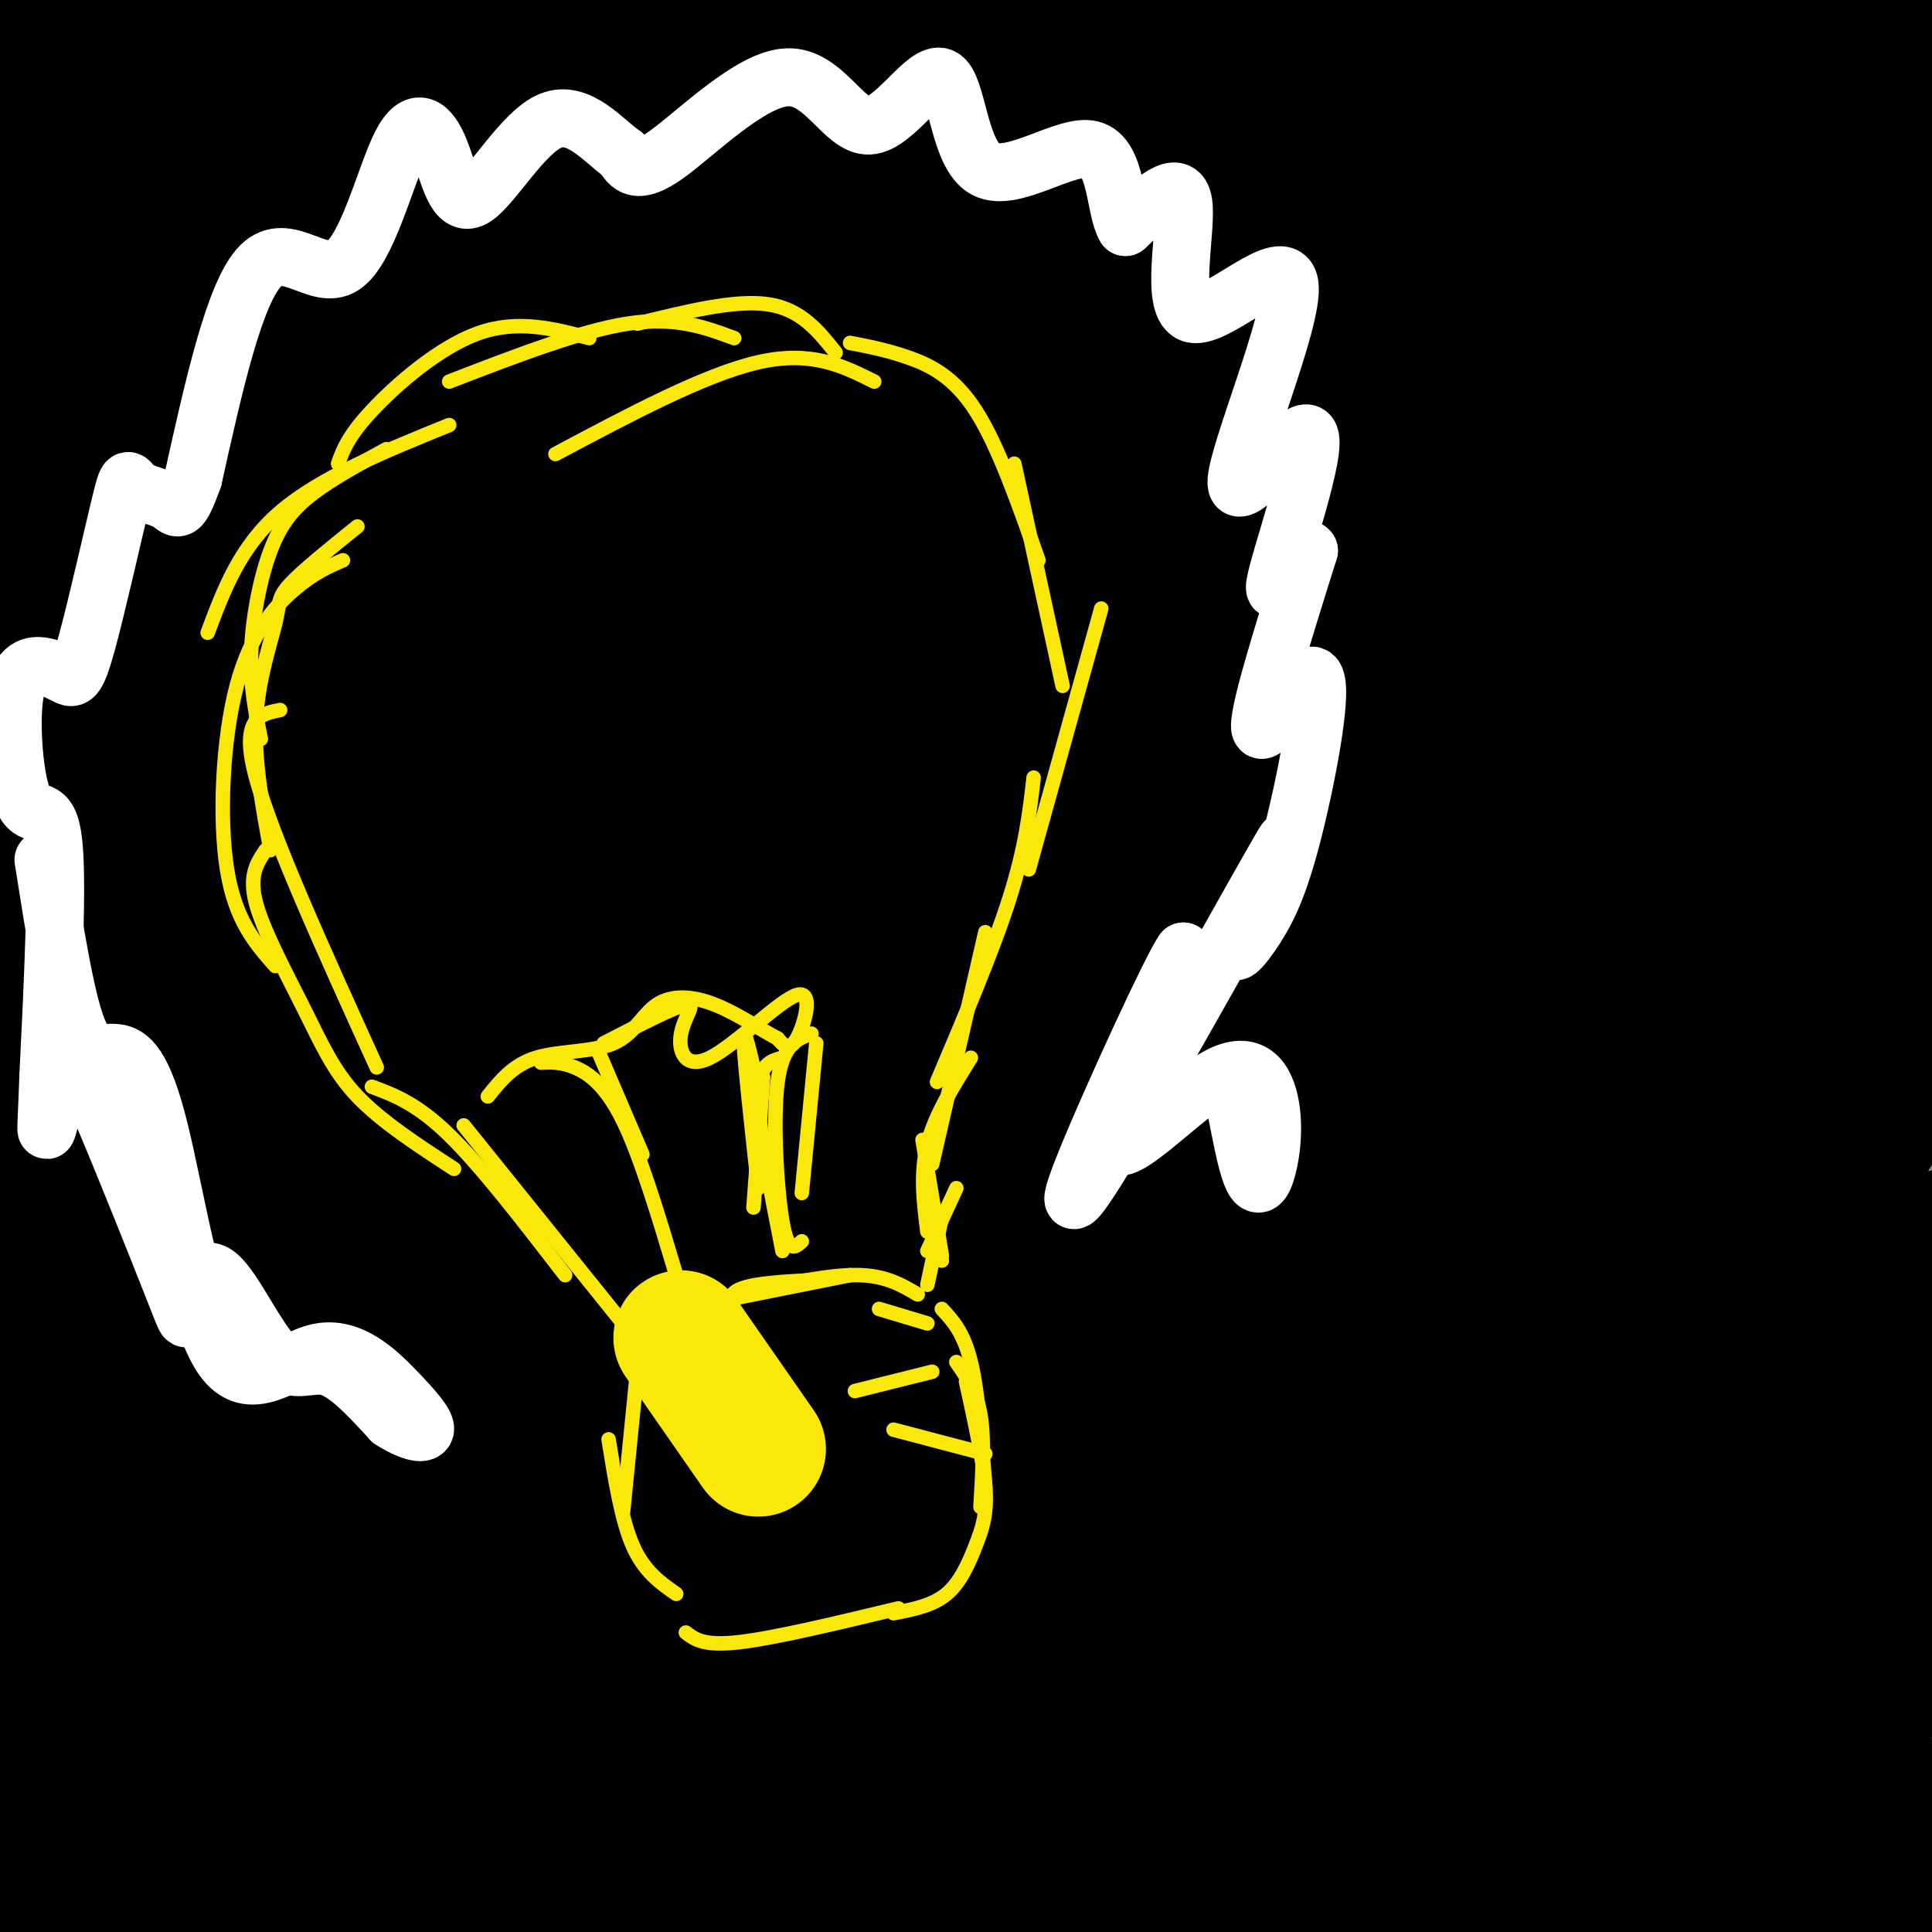 <svg viewBox='0 0 400 400' version='1.1' xmlns='http://www.w3.org/2000/svg' xmlns:xlink='http://www.w3.org/1999/xlink'><rect x="0" y="0" width="400" height="400" fill="#808080" stroke="none"/><g fill='none' stroke='#000000' stroke-width='28' stroke-linecap='round' stroke-linejoin='round'><path d='M219,316c-3.861,-6.778 -7.723,-13.556 -10,-17c-2.277,-3.444 -2.970,-3.553 -10,-5c-7.030,-1.447 -20.397,-4.232 -28,-5c-7.603,-0.768 -9.443,0.483 -20,4c-10.557,3.517 -29.832,9.302 -58,23c-28.168,13.698 -65.230,35.311 -81,44c-15.770,8.689 -10.247,4.455 -8,1c2.247,-3.455 1.219,-6.130 -2,-6c-3.219,0.130 -8.628,3.065 15,-44c23.628,-47.065 76.293,-144.131 97,-184c20.707,-39.869 9.455,-22.542 6,-18c-3.455,4.542 0.888,-3.700 -2,-4c-2.888,-0.300 -13.008,7.342 -25,18c-11.992,10.658 -25.855,24.331 -40,42c-14.145,17.669 -28.573,39.335 -43,61'/><path d='M10,226c-8.455,14.059 -8.091,18.707 -3,4c5.091,-14.707 14.909,-48.767 34,-96c19.091,-47.233 47.455,-107.638 59,-134c11.545,-26.362 6.273,-18.681 1,-11'/><path d='M67,10c-29.156,33.289 -58.311,66.578 -66,70c-7.689,3.422 6.089,-23.022 17,-43c10.911,-19.978 18.956,-33.489 27,-47'/><path d='M24,6c-11.500,12.083 -23.000,24.167 -25,21c-2.000,-3.167 5.500,-21.583 13,-40'/><path d='M8,3c-2.133,9.756 -4.267,19.511 -1,22c3.267,2.489 11.933,-2.289 22,-9c10.067,-6.711 21.533,-15.356 33,-24'/><path d='M67,15c-20.156,37.022 -40.311,74.044 -36,72c4.311,-2.044 33.089,-43.156 50,-65c16.911,-21.844 21.956,-24.422 27,-27'/><path d='M111,3c-20.356,25.267 -40.711,50.533 -62,84c-21.289,33.467 -43.511,75.133 -34,61c9.511,-14.133 50.756,-84.067 92,-154'/><path d='M82,1c-12.083,12.417 -24.167,24.833 -39,45c-14.833,20.167 -32.417,48.083 -50,76'/><path d='M10,85c10.774,-17.667 21.548,-35.333 34,-52c12.452,-16.667 26.583,-32.333 22,-26c-4.583,6.333 -27.881,34.667 -43,57c-15.119,22.333 -22.060,38.667 -29,55'/><path d='M11,114c3.335,-5.451 6.670,-10.903 14,-18c7.330,-7.097 18.656,-15.841 23,-16c4.344,-0.159 1.708,8.265 2,9c0.292,0.735 3.512,-6.219 -5,13c-8.512,19.219 -28.756,64.609 -49,110'/><path d='M8,189c12.936,-23.273 25.872,-46.546 35,-60c9.128,-13.454 14.447,-17.090 21,-27c6.553,-9.910 14.339,-26.096 2,2c-12.339,28.096 -44.802,100.472 -52,110c-7.198,9.528 10.871,-43.794 19,-73c8.129,-29.206 6.320,-34.298 5,-37c-1.320,-2.702 -2.150,-3.016 -5,-1c-2.850,2.016 -7.719,6.361 -12,13c-4.281,6.639 -7.972,15.573 -10,33c-2.028,17.427 -2.392,43.346 -1,64c1.392,20.654 4.541,36.044 7,45c2.459,8.956 4.230,11.478 6,14'/><path d='M20,239c-2.189,-18.019 -4.378,-36.038 -3,-51c1.378,-14.962 6.325,-26.868 9,-41c2.675,-14.132 3.080,-30.492 3,11c-0.080,41.492 -0.644,140.836 -2,158c-1.356,17.164 -3.504,-47.851 -2,-84c1.504,-36.149 6.661,-43.432 12,-55c5.339,-11.568 10.861,-27.422 8,-13c-2.861,14.422 -14.103,59.121 -20,91c-5.897,31.879 -6.448,50.940 -7,70'/><path d='M18,325c-1.128,11.596 -0.446,5.587 1,4c1.446,-1.587 3.658,1.248 6,-20c2.342,-21.248 4.815,-66.580 6,-88c1.185,-21.420 1.083,-18.929 6,-31c4.917,-12.071 14.854,-38.706 12,-32c-2.854,6.706 -18.501,46.752 -28,87c-9.499,40.248 -12.852,80.699 -14,86c-1.148,5.301 -0.091,-24.548 11,-63c11.091,-38.452 32.217,-85.506 32,-88c-0.217,-2.494 -21.776,39.573 -32,61c-10.224,21.427 -9.112,22.213 -8,23'/><path d='M10,264c-4.580,12.565 -12.030,32.476 -6,19c6.030,-13.476 25.540,-60.339 50,-100c24.460,-39.661 53.871,-72.119 52,-68c-1.871,4.119 -35.023,44.817 -56,71c-20.977,26.183 -29.777,37.853 4,-7c33.777,-44.853 110.132,-146.230 128,-174c17.868,-27.770 -22.752,18.066 -50,50c-27.248,31.934 -41.124,49.967 -55,68'/><path d='M77,123c-14.759,18.577 -24.156,31.019 -5,6c19.156,-25.019 66.865,-87.499 84,-112c17.135,-24.501 3.696,-11.024 -19,14c-22.696,25.024 -54.650,61.596 -64,70c-9.350,8.404 3.904,-11.360 22,-33c18.096,-21.640 41.035,-45.157 37,-41c-4.035,4.157 -35.042,35.987 -50,51c-14.958,15.013 -13.865,13.210 -15,14c-1.135,0.790 -4.498,4.174 -3,-1c1.498,-5.174 7.857,-18.907 19,-34c11.143,-15.093 27.072,-31.547 43,-48'/><path d='M126,9c1.658,-1.137 -15.697,20.019 -30,36c-14.303,15.981 -25.554,26.787 -14,13c11.554,-13.787 45.913,-52.167 41,-48c-4.913,4.167 -49.100,50.880 -51,54c-1.900,3.120 38.485,-37.354 60,-55c21.515,-17.646 24.160,-12.466 25,-9c0.840,3.466 -0.125,5.218 2,4c2.125,-1.218 7.341,-5.405 -4,11c-11.341,16.405 -39.240,53.401 -47,63c-7.760,9.599 4.620,-8.201 17,-26'/><path d='M125,52c4.611,-6.791 7.638,-10.770 15,-19c7.362,-8.230 19.060,-20.711 17,-12c-2.060,8.711 -17.878,38.615 -28,56c-10.122,17.385 -14.550,22.250 -1,15c13.550,-7.250 45.077,-26.616 64,-42c18.923,-15.384 25.242,-26.785 0,7c-25.242,33.785 -82.044,112.757 -94,129c-11.956,16.243 20.935,-30.242 55,-70c34.065,-39.758 69.304,-72.788 81,-84c11.696,-11.212 -0.152,-0.606 -12,10'/><path d='M222,42c-19.059,19.563 -60.707,63.470 -77,80c-16.293,16.530 -7.233,5.681 -1,-4c6.233,-9.681 9.638,-18.195 23,-38c13.362,-19.805 36.681,-50.903 60,-82'/><path d='M220,1c-30.844,37.178 -61.689,74.356 -66,78c-4.311,3.644 17.911,-26.244 36,-46c18.089,-19.756 32.044,-29.378 46,-39'/><path d='M240,4c-19.935,28.257 -39.870,56.515 -36,56c3.870,-0.515 31.545,-29.801 47,-43c15.455,-13.199 18.691,-10.309 23,-12c4.309,-1.691 9.690,-7.961 -3,8c-12.690,15.961 -43.452,54.155 -55,67c-11.548,12.845 -3.882,0.341 7,-14c10.882,-14.341 24.979,-30.520 33,-39c8.021,-8.480 9.967,-9.261 13,-11c3.033,-1.739 7.153,-4.435 -3,9c-10.153,13.435 -34.580,43.002 -38,46c-3.420,2.998 14.166,-20.572 29,-37c14.834,-16.428 26.917,-25.714 39,-35'/><path d='M294,10c-26.128,32.116 -52.256,64.232 -46,60c6.256,-4.232 44.898,-44.812 61,-60c16.102,-15.188 9.666,-4.983 12,-6c2.334,-1.017 13.437,-13.256 4,2c-9.437,15.256 -39.415,58.005 -43,64c-3.585,5.995 19.221,-24.765 34,-42c14.779,-17.235 21.529,-20.944 16,-10c-5.529,10.944 -23.338,36.542 -26,40c-2.662,3.458 9.822,-15.223 22,-29c12.178,-13.777 24.051,-22.651 28,-25c3.949,-2.349 -0.025,1.825 -4,6'/><path d='M352,10c-10.333,12.917 -34.167,42.208 -31,41c3.167,-1.208 33.333,-32.917 48,-47c14.667,-14.083 13.833,-10.542 13,-7'/><path d='M382,3c-20.131,27.304 -40.263,54.607 -41,57c-0.737,2.393 17.920,-20.125 30,-32c12.080,-11.875 17.581,-13.106 22,-15c4.419,-1.894 7.754,-4.451 -1,7c-8.754,11.451 -29.598,36.909 -29,38c0.598,1.091 22.637,-22.185 31,-31c8.363,-8.815 3.051,-3.170 -2,3c-5.051,6.170 -9.841,12.865 -18,20c-8.159,7.135 -19.687,14.712 -28,19c-8.313,4.288 -13.412,5.289 -18,5c-4.588,-0.289 -8.666,-1.867 -11,-2c-2.334,-0.133 -2.925,1.181 -10,-8c-7.075,-9.181 -20.636,-28.856 -27,-37c-6.364,-8.144 -5.533,-4.755 -8,-3c-2.467,1.755 -8.234,1.878 -14,2'/><path d='M258,26c-9.896,3.599 -27.635,11.597 -43,21c-15.365,9.403 -28.356,20.211 -35,25c-6.644,4.789 -6.943,3.559 -9,2c-2.057,-1.559 -5.874,-3.445 -3,-16c2.874,-12.555 12.437,-35.777 22,-59'/><path d='M172,8c-16.155,18.631 -32.311,37.261 -42,48c-9.689,10.739 -12.912,13.586 -13,10c-0.088,-3.586 2.957,-13.606 9,-26c6.043,-12.394 15.082,-27.163 20,-29c4.918,-1.837 5.715,9.257 5,16c-0.715,6.743 -2.941,9.136 6,3c8.941,-6.136 29.051,-20.800 39,-27c9.949,-6.200 9.738,-3.937 11,-3c1.262,0.937 3.998,0.547 5,3c1.002,2.453 0.268,7.750 -7,26c-7.268,18.250 -21.072,49.452 -28,66c-6.928,16.548 -6.979,18.442 -7,22c-0.021,3.558 -0.010,8.779 0,14'/><path d='M170,131c7.185,-4.431 25.148,-22.508 39,-34c13.852,-11.492 23.595,-16.398 30,-20c6.405,-3.602 9.473,-5.898 -11,27c-20.473,32.898 -64.488,100.991 -75,112c-10.512,11.009 12.479,-35.066 32,-66c19.521,-30.934 35.571,-46.726 35,-46c-0.571,0.726 -17.764,17.971 -34,39c-16.236,21.029 -31.517,45.843 -33,48c-1.483,2.157 10.831,-18.342 26,-39c15.169,-20.658 33.191,-41.474 53,-59c19.809,-17.526 41.404,-31.763 63,-46'/><path d='M295,47c9.283,-5.749 0.992,2.878 3,1c2.008,-1.878 14.315,-14.260 -6,9c-20.315,23.260 -73.252,82.160 -71,84c2.252,1.840 59.695,-53.382 88,-79c28.305,-25.618 27.473,-21.631 28,-19c0.527,2.631 2.413,3.907 9,-2c6.587,-5.907 17.876,-18.997 -2,8c-19.876,26.997 -70.915,94.082 -77,104c-6.085,9.918 32.785,-37.330 64,-68c31.215,-30.670 54.776,-44.763 50,-33c-4.776,11.763 -37.888,49.381 -71,87'/><path d='M310,139c-14.762,17.762 -16.167,18.667 -2,3c14.167,-15.667 43.905,-47.905 64,-67c20.095,-19.095 30.548,-25.048 41,-31'/><path d='M398,70c-28.394,34.964 -56.788,69.928 -61,75c-4.212,5.072 15.757,-19.748 28,-32c12.243,-12.252 16.762,-11.936 21,-13c4.238,-1.064 8.197,-3.507 -1,10c-9.197,13.507 -31.550,42.965 -38,50c-6.450,7.035 3.005,-8.353 13,-20c9.995,-11.647 20.532,-19.555 30,-28c9.468,-8.445 17.868,-17.429 4,1c-13.868,18.429 -50.003,64.269 -58,73c-7.997,8.731 12.144,-19.648 24,-34c11.856,-14.352 15.428,-14.676 19,-15'/><path d='M379,137c-9.177,17.725 -41.618,69.539 -51,83c-9.382,13.461 4.297,-11.430 23,-35c18.703,-23.570 42.432,-45.818 36,-36c-6.432,9.818 -43.023,51.704 -53,59c-9.977,7.296 6.660,-19.997 26,-46c19.340,-26.003 41.383,-50.715 38,-39c-3.383,11.715 -32.191,59.858 -61,108'/><path d='M337,231c-1.698,10.213 24.556,-18.255 40,-35c15.444,-16.745 20.077,-21.767 10,-2c-10.077,19.767 -34.865,64.324 -37,71c-2.135,6.676 18.383,-24.527 35,-45c16.617,-20.473 29.334,-30.215 20,-13c-9.334,17.215 -40.718,61.388 -55,81c-14.282,19.612 -11.460,14.665 -2,-3c9.460,-17.665 25.560,-48.047 35,-68c9.440,-19.953 12.220,-29.476 15,-39'/><path d='M398,178c0.820,-7.070 -4.631,-5.245 -6,-6c-1.369,-0.755 1.344,-4.089 -6,3c-7.344,7.089 -24.747,24.601 -27,25c-2.253,0.399 10.642,-16.315 21,-28c10.358,-11.685 18.179,-18.343 26,-25'/><path d='M399,160c-13.249,16.862 -26.498,33.723 -34,46c-7.502,12.277 -9.257,19.968 -11,24c-1.743,4.032 -3.474,4.404 2,3c5.474,-1.404 18.155,-4.583 24,-5c5.845,-0.417 4.856,1.930 5,4c0.144,2.070 1.420,3.865 0,11c-1.420,7.135 -5.536,19.612 -15,39c-9.464,19.388 -24.274,45.687 -25,48c-0.726,2.313 12.634,-19.361 23,-33c10.366,-13.639 17.737,-19.243 24,-25c6.263,-5.757 11.417,-11.665 -2,8c-13.417,19.665 -45.405,64.904 -52,74c-6.595,9.096 12.202,-17.952 31,-45'/><path d='M369,309c7.094,-9.861 9.329,-12.012 19,-23c9.671,-10.988 26.778,-30.811 16,-11c-10.778,19.811 -49.440,79.257 -59,90c-9.560,10.743 9.983,-27.216 25,-53c15.017,-25.784 25.509,-39.392 36,-53'/><path d='M403,256c-8.511,9.267 -17.022,18.533 -25,30c-7.978,11.467 -15.422,25.133 -10,22c5.422,-3.133 23.711,-23.067 42,-43'/><path d='M401,286c-19.281,35.666 -38.563,71.332 -39,76c-0.437,4.668 17.970,-21.663 27,-33c9.030,-11.337 8.683,-7.679 11,-8c2.317,-0.321 7.298,-4.622 -1,10c-8.298,14.622 -29.874,48.167 -38,59c-8.126,10.833 -2.803,-1.045 8,-18c10.803,-16.955 27.087,-38.987 26,-34c-1.087,4.987 -19.543,36.994 -38,69'/><path d='M364,392c8.167,-8.917 16.333,-17.833 21,-21c4.667,-3.167 5.833,-0.583 7,1c1.167,1.583 2.333,2.167 0,8c-2.333,5.833 -8.167,16.917 -14,28'/><path d='M382,398c2.200,-5.733 4.400,-11.467 6,-12c1.600,-0.533 2.600,4.133 2,9c-0.600,4.867 -2.800,9.933 -5,15'/><path d='M394,401c0.000,0.000 18.000,-18.000 18,-18'/><path d='M404,391c0.000,0.000 -19.000,14.000 -19,14'/><path d='M348,399c-2.222,-2.022 -4.444,-4.044 -1,-16c3.444,-11.956 12.556,-33.844 9,-29c-3.556,4.844 -19.778,36.422 -36,68'/><path d='M328,403c26.702,-39.278 53.405,-78.555 46,-72c-7.405,6.555 -48.917,58.944 -60,69c-11.083,10.056 8.263,-22.220 26,-46c17.737,-23.780 33.866,-39.062 25,-28c-8.866,11.062 -42.727,48.470 -56,63c-13.273,14.530 -5.960,6.183 1,-5c6.960,-11.183 13.566,-25.203 23,-39c9.434,-13.797 21.695,-27.371 26,-32c4.305,-4.629 0.652,-0.315 -3,4'/><path d='M356,317c-15.509,19.911 -52.783,67.689 -64,79c-11.217,11.311 3.622,-13.844 8,-23c4.378,-9.156 -1.705,-2.314 12,-19c13.705,-16.686 47.199,-56.900 40,-49c-7.199,7.900 -55.089,63.915 -73,84c-17.911,20.085 -5.842,4.239 1,-8c6.842,-12.239 8.457,-20.872 22,-40c13.543,-19.128 39.012,-48.751 35,-41c-4.012,7.751 -37.506,52.875 -71,98'/><path d='M266,398c-10.446,11.198 -1.061,-9.806 9,-29c10.061,-19.194 20.799,-36.577 33,-53c12.201,-16.423 25.864,-31.886 13,-14c-12.864,17.886 -52.254,69.121 -69,91c-16.746,21.879 -10.846,14.403 -4,2c6.846,-12.403 14.638,-29.732 28,-47c13.362,-17.268 32.293,-34.474 23,-22c-9.293,12.474 -46.810,54.628 -61,67c-14.190,12.372 -5.054,-5.036 5,-20c10.054,-14.964 21.027,-27.482 32,-40'/><path d='M275,333c-7.992,8.899 -43.972,51.145 -53,58c-9.028,6.855 8.896,-21.681 22,-39c13.104,-17.319 21.387,-23.423 11,-11c-10.387,12.423 -39.444,43.371 -51,53c-11.556,9.629 -5.611,-2.061 4,-16c9.611,-13.939 22.889,-30.125 19,-26c-3.889,4.125 -24.944,28.563 -46,53'/><path d='M180,395c12.970,-18.555 25.939,-37.110 23,-35c-2.939,2.110 -21.787,24.884 -32,36c-10.213,11.116 -11.793,10.574 -2,-4c9.793,-14.574 30.958,-43.179 27,-41c-3.958,2.179 -33.040,35.141 -43,43c-9.960,7.859 -0.797,-9.384 9,-24c9.797,-14.616 20.228,-26.605 17,-23c-3.228,3.605 -20.114,22.802 -37,42'/><path d='M142,389c-9.292,9.349 -14.022,11.720 -6,-2c8.022,-13.720 28.797,-43.531 25,-42c-3.797,1.531 -32.165,34.403 -45,49c-12.835,14.597 -10.136,10.918 -1,-5c9.136,-15.918 24.711,-44.075 19,-39c-5.711,5.075 -32.706,43.381 -41,51c-8.294,7.619 2.113,-15.449 9,-29c6.887,-13.551 10.253,-17.586 10,-17c-0.253,0.586 -4.127,5.793 -8,11'/><path d='M104,366c-8.760,11.020 -26.661,33.071 -33,37c-6.339,3.929 -1.116,-10.265 6,-24c7.116,-13.735 16.123,-27.010 13,-22c-3.123,5.010 -18.378,28.304 -24,34c-5.622,5.696 -1.610,-6.205 5,-18c6.610,-11.795 15.818,-23.483 10,-16c-5.818,7.483 -26.662,34.138 -33,39c-6.338,4.862 1.831,-12.069 10,-29'/><path d='M58,367c-3.333,2.000 -16.667,21.500 -30,41'/><path d='M25,399c6.922,-15.163 13.844,-30.325 10,-26c-3.844,4.325 -18.453,28.139 -21,30c-2.547,1.861 6.968,-18.230 10,-26c3.032,-7.770 -0.419,-3.220 -5,4c-4.581,7.220 -10.290,17.110 -16,27'/><path d='M2,400c3.400,-9.339 6.799,-18.678 7,-20c0.201,-1.322 -2.798,5.374 -2,4c0.798,-1.374 5.391,-10.818 14,-22c8.609,-11.182 21.233,-24.101 28,-31c6.767,-6.899 7.675,-7.777 7,-6c-0.675,1.777 -2.934,6.208 -13,20c-10.066,13.792 -27.941,36.944 -8,22c19.941,-14.944 77.697,-67.984 107,-96c29.303,-28.016 30.151,-31.008 31,-34'/><path d='M173,237c13.182,-12.771 30.636,-27.697 8,-12c-22.636,15.697 -85.364,62.018 -110,80c-24.636,17.982 -11.182,7.624 4,-10c15.182,-17.624 32.090,-42.514 56,-71c23.910,-28.486 54.821,-60.567 66,-73c11.179,-12.433 2.625,-5.219 -10,4c-12.625,9.219 -29.322,20.444 -54,45c-24.678,24.556 -57.337,62.445 -62,65c-4.663,2.555 18.668,-30.222 42,-63'/><path d='M113,202c27.645,-35.547 75.759,-92.913 68,-86c-7.759,6.913 -71.391,78.107 -79,86c-7.609,7.893 40.806,-47.513 69,-79c28.194,-31.487 36.168,-39.054 19,-17c-17.168,22.054 -59.476,73.730 -84,106c-24.524,32.270 -31.262,45.135 -38,58'/><path d='M68,270c-3.894,2.644 5.370,-19.747 17,-40c11.630,-20.253 25.624,-38.367 33,-48c7.376,-9.633 8.132,-10.783 -5,18c-13.132,28.783 -40.151,87.500 -44,93c-3.849,5.500 15.474,-42.216 31,-74c15.526,-31.784 27.257,-47.634 27,-45c-0.257,2.634 -12.502,23.753 -25,54c-12.498,30.247 -25.249,69.624 -38,109'/><path d='M64,337c-4.170,10.037 4.403,-19.370 22,-54c17.597,-34.630 44.216,-74.481 42,-77c-2.216,-2.519 -33.266,32.295 -53,59c-19.734,26.705 -28.152,45.299 -31,49c-2.848,3.701 -0.127,-7.493 2,-14c2.127,-6.507 3.661,-8.327 10,-20c6.339,-11.673 17.485,-33.200 26,-47c8.515,-13.800 14.401,-19.872 20,-27c5.599,-7.128 10.913,-15.313 3,-3c-7.913,12.313 -29.054,45.123 -42,68c-12.946,22.877 -17.699,35.822 -19,39c-1.301,3.178 0.849,-3.411 3,-10'/><path d='M47,300c3.502,-8.476 10.757,-24.665 24,-43c13.243,-18.335 32.475,-38.817 44,-50c11.525,-11.183 15.342,-13.068 21,-17c5.658,-3.932 13.156,-9.910 21,-15c7.844,-5.090 16.035,-9.291 20,-10c3.965,-0.709 3.703,2.073 9,0c5.297,-2.073 16.154,-9.000 -2,19c-18.154,28.000 -65.320,90.928 -43,73c22.320,-17.928 114.125,-116.711 134,-140c19.875,-23.289 -32.178,28.918 -66,65c-33.822,36.082 -49.411,56.041 -65,76'/><path d='M144,258c-15.493,19.946 -21.725,31.810 -17,26c4.725,-5.810 20.407,-29.294 30,-43c9.593,-13.706 13.096,-17.634 29,-33c15.904,-15.366 44.207,-42.171 78,-72c33.793,-29.829 73.074,-62.684 41,-32c-32.074,30.684 -135.504,124.905 -173,157c-37.496,32.095 -9.056,2.064 7,-18c16.056,-20.064 19.730,-30.161 33,-48c13.270,-17.839 36.135,-43.419 59,-69'/><path d='M231,126c-4.043,2.735 -43.649,44.074 -63,63c-19.351,18.926 -18.447,15.441 -19,15c-0.553,-0.441 -2.565,2.163 1,-3c3.565,-5.163 12.705,-18.092 23,-29c10.295,-10.908 21.743,-19.797 35,-28c13.257,-8.203 28.322,-15.722 36,-18c7.678,-2.278 7.969,0.685 8,4c0.031,3.315 -0.198,6.981 1,10c1.198,3.019 3.823,5.390 -18,39c-21.823,33.610 -68.092,98.460 -62,98c6.092,-0.460 64.546,-66.230 123,-132'/><path d='M296,145c25.251,-25.911 26.878,-24.688 18,-17c-8.878,7.688 -28.262,21.840 -54,47c-25.738,25.160 -57.829,61.328 -53,58c4.829,-3.328 46.580,-46.150 72,-70c25.420,-23.850 34.511,-28.727 44,-34c9.489,-5.273 19.377,-10.943 23,-12c3.623,-1.057 0.981,2.500 0,5c-0.981,2.500 -0.303,3.942 -18,24c-17.697,20.058 -53.771,58.731 -53,61c0.771,2.269 38.385,-31.865 76,-66'/><path d='M351,141c16.936,-16.183 21.276,-23.639 5,-1c-16.276,22.639 -53.166,75.375 -59,85c-5.834,9.625 19.389,-23.861 38,-48c18.611,-24.139 30.608,-38.929 25,-18c-5.608,20.929 -28.823,77.579 -35,96c-6.177,18.421 4.683,-1.387 13,-21c8.317,-19.613 14.091,-39.032 16,-40c1.909,-0.968 -0.045,16.516 -2,34'/><path d='M352,228c-1.584,15.082 -4.542,35.786 -4,40c0.542,4.214 4.586,-8.064 8,-25c3.414,-16.936 6.197,-38.531 3,-32c-3.197,6.531 -12.376,41.189 -21,69c-8.624,27.811 -16.693,48.774 -13,28c3.693,-20.774 19.148,-83.285 24,-108c4.852,-24.715 -0.899,-11.633 -13,12c-12.101,23.633 -30.550,57.816 -49,92'/><path d='M287,304c-10.209,18.760 -11.233,19.660 -3,-9c8.233,-28.660 25.721,-86.880 26,-91c0.279,-4.120 -16.653,45.859 -29,76c-12.347,30.141 -20.109,40.444 -24,46c-3.891,5.556 -3.909,6.366 -3,-1c0.909,-7.366 2.746,-22.907 6,-36c3.254,-13.093 7.924,-23.737 11,-31c3.076,-7.263 4.559,-11.145 11,-21c6.441,-9.855 17.840,-25.683 22,-24c4.160,1.683 1.082,20.876 -5,45c-6.082,24.124 -15.166,53.178 -17,62c-1.834,8.822 3.583,-2.589 9,-14'/><path d='M291,306c4.981,-10.044 12.933,-28.155 20,-42c7.067,-13.845 13.248,-23.425 16,-24c2.752,-0.575 2.076,7.856 -8,28c-10.076,20.144 -29.552,52.000 -37,63c-7.448,11.000 -2.868,1.143 -2,-2c0.868,-3.143 -1.977,0.427 8,-15c9.977,-15.427 32.777,-49.851 37,-62c4.223,-12.149 -10.129,-2.025 -13,-1c-2.871,1.025 5.740,-7.050 -12,6c-17.740,13.050 -61.831,47.226 -80,60c-18.169,12.774 -10.416,4.146 -9,1c1.416,-3.146 -3.503,-0.808 -3,-11c0.503,-10.192 6.430,-32.912 16,-55c9.570,-22.088 22.785,-43.544 36,-65'/><path d='M260,187c13.703,-20.851 29.962,-40.480 15,-18c-14.962,22.480 -61.144,87.069 -68,97c-6.856,9.931 25.616,-34.795 44,-57c18.384,-22.205 22.682,-21.889 26,-23c3.318,-1.111 5.657,-3.648 5,0c-0.657,3.648 -4.310,13.483 -22,41c-17.690,27.517 -49.416,72.716 -45,66c4.416,-6.716 44.976,-65.347 61,-88c16.024,-22.653 7.512,-9.326 -1,4'/><path d='M275,209c-15.012,26.827 -52.041,91.893 -66,115c-13.959,23.107 -4.848,4.255 14,-27c18.848,-31.255 47.434,-74.914 42,-61c-5.434,13.914 -44.886,85.400 -47,92c-2.114,6.600 33.110,-51.686 44,-70c10.890,-18.314 -2.555,3.343 -16,25'/><path d='M246,283c-7.482,11.229 -18.186,26.803 -9,19c9.186,-7.803 38.263,-38.983 38,-34c-0.263,4.983 -29.864,46.130 -28,47c1.864,0.870 35.194,-38.535 39,-44c3.806,-5.465 -21.913,23.010 -30,32c-8.087,8.990 1.456,-1.505 11,-12'/><path d='M267,291c-2.752,1.764 -15.131,12.173 -26,20c-10.869,7.827 -20.228,13.073 -21,10c-0.772,-3.073 7.042,-14.464 21,-28c13.958,-13.536 34.061,-29.216 24,-20c-10.061,9.216 -50.286,43.327 -53,48c-2.714,4.673 32.082,-20.094 54,-34c21.918,-13.906 30.959,-16.953 40,-20'/><path d='M306,267c-5.301,6.711 -38.554,33.488 -46,38c-7.446,4.512 10.915,-13.239 19,-22c8.085,-8.761 5.896,-8.530 4,-9c-1.896,-0.470 -3.498,-1.642 -2,-4c1.498,-2.358 6.096,-5.904 -9,-3c-15.096,2.904 -49.884,12.258 -55,11c-5.116,-1.258 19.442,-13.129 44,-25'/><path d='M261,253c8.949,-4.276 9.321,-2.466 5,2c-4.321,4.466 -13.335,11.588 -26,19c-12.665,7.412 -28.981,15.115 -40,19c-11.019,3.885 -16.741,3.952 -20,1c-3.259,-2.952 -4.054,-8.922 -5,-15c-0.946,-6.078 -2.044,-12.264 2,-19c4.044,-6.736 13.228,-14.022 -4,-3c-17.228,11.022 -60.869,40.352 -58,35c2.869,-5.352 52.248,-45.386 70,-60c17.752,-14.614 3.876,-3.807 -10,7'/><path d='M175,239c-23.125,16.022 -75.938,52.578 -88,58c-12.062,5.422 16.627,-20.290 42,-40c25.373,-19.710 47.430,-33.417 44,-33c-3.430,0.417 -32.347,14.958 -51,20c-18.653,5.042 -27.044,0.583 -31,0c-3.956,-0.583 -3.478,2.708 -3,6'/><path d='M88,250c0.211,11.524 2.238,37.336 9,54c6.762,16.664 18.259,24.182 24,27c5.741,2.818 5.725,0.935 6,-8c0.275,-8.935 0.839,-24.923 2,-38c1.161,-13.077 2.919,-23.242 5,-17c2.081,6.242 4.486,28.889 3,45c-1.486,16.111 -6.862,25.684 -10,30c-3.138,4.316 -4.040,3.376 -2,-4c2.040,-7.376 7.020,-21.188 12,-35'/><path d='M137,304c6.861,-14.924 18.013,-34.735 18,-34c-0.013,0.735 -11.192,22.017 -18,40c-6.808,17.983 -9.246,32.668 -10,39c-0.754,6.332 0.176,4.313 4,0c3.824,-4.313 10.542,-10.920 18,-18c7.458,-7.080 15.656,-14.635 24,-29c8.344,-14.365 16.835,-35.541 13,-24c-3.835,11.541 -19.994,55.800 -22,65c-2.006,9.200 10.141,-16.657 21,-34c10.859,-17.343 20.429,-26.171 30,-35'/><path d='M215,274c4.457,-6.254 0.599,-4.387 -10,14c-10.599,18.387 -27.938,53.296 -25,55c2.938,1.704 26.154,-29.798 37,-43c10.846,-13.202 9.321,-8.105 11,-7c1.679,1.105 6.560,-1.781 0,13c-6.560,14.781 -24.563,47.230 -22,52c2.563,4.770 25.690,-18.139 39,-30c13.310,-11.861 16.803,-12.675 12,-5c-4.803,7.675 -17.901,23.837 -31,40'/><path d='M226,363c-8.279,9.858 -13.477,14.503 -5,7c8.477,-7.503 30.628,-27.155 48,-38c17.372,-10.845 29.964,-12.882 3,-8c-26.964,4.882 -93.482,16.685 -134,26c-40.518,9.315 -55.034,16.142 -62,19c-6.966,2.858 -6.383,1.745 -5,-2c1.383,-3.745 3.565,-10.124 9,-17c5.435,-6.876 14.124,-14.250 16,-16c1.876,-1.750 -3.062,2.125 -8,6'/><path d='M88,340c-10.371,10.015 -32.298,32.054 -36,33c-3.702,0.946 10.822,-19.200 25,-35c14.178,-15.800 28.009,-27.254 30,-21c1.991,6.254 -7.860,30.215 -11,42c-3.140,11.785 0.430,11.392 4,11'/></g>
<g fill='none' stroke='#fae80b' stroke-width='28' stroke-linecap='round' stroke-linejoin='round'><path d='M157,300c0.000,0.000 -16.000,-23.000 -16,-23'/></g>
<g fill='none' stroke='#fae80b' stroke-width='3' stroke-linecap='round' stroke-linejoin='round'><path d='M152,273c-0.917,-2.333 -1.833,-4.667 1,-6c2.833,-1.333 9.417,-1.667 16,-2'/><path d='M151,269c0.000,0.000 25.000,-5.000 25,-5'/><path d='M157,267c7.750,-1.583 15.500,-3.167 21,-3c5.500,0.167 8.750,2.083 12,4'/><path d='M182,271c0.000,0.000 10.000,3.000 10,3'/><path d='M195,271c2.250,2.417 4.500,4.833 6,11c1.500,6.167 2.250,16.083 3,26'/><path d='M198,282c2.083,3.000 4.167,6.000 5,11c0.833,5.000 0.417,12.000 0,19'/><path d='M200,286c1.804,8.214 3.607,16.429 4,22c0.393,5.571 -0.625,8.500 -2,12c-1.375,3.500 -3.107,7.571 -6,10c-2.893,2.429 -6.946,3.214 -11,4'/><path d='M186,333c-12.833,3.083 -25.667,6.167 -33,7c-7.333,0.833 -9.167,-0.583 -11,-2'/><path d='M140,330c-3.333,-2.333 -6.667,-4.667 -9,-10c-2.333,-5.333 -3.667,-13.667 -5,-22'/><path d='M133,273c0.000,0.000 -4.000,40.000 -4,40'/><path d='M177,288c0.000,0.000 16.000,-4.000 16,-4'/><path d='M185,296c0.000,0.000 19.000,5.000 19,5'/><path d='M195,261c0.000,0.000 -2.000,-5.000 -2,-5'/><path d='M192,266c0.000,0.000 3.000,-14.000 3,-14'/><path d='M192,259c0.000,0.000 6.000,-13.000 6,-13'/><path d='M195,260c0.000,0.000 -4.000,-24.000 -4,-24'/><path d='M192,255c-0.750,-6.000 -1.500,-12.000 0,-18c1.500,-6.000 5.250,-12.000 9,-18'/><path d='M193,241c0.000,0.000 11.000,-48.000 11,-48'/><path d='M194,224c5.833,-13.750 11.667,-27.500 15,-38c3.333,-10.500 4.167,-17.750 5,-25'/><path d='M213,180c0.000,0.000 15.000,-54.000 15,-54'/><path d='M220,142c0.000,0.000 -10.000,-46.000 -10,-46'/><path d='M215,116c-4.200,-11.933 -8.400,-23.867 -13,-31c-4.600,-7.133 -9.600,-9.467 -14,-11c-4.400,-1.533 -8.200,-2.267 -12,-3'/><path d='M181,79c-6.500,-3.250 -13.000,-6.500 -24,-4c-11.000,2.500 -26.500,10.750 -42,19'/><path d='M173,73c-3.583,-4.500 -7.167,-9.000 -14,-10c-6.833,-1.000 -16.917,1.500 -27,4'/><path d='M152,70c-6.083,-2.250 -12.167,-4.500 -22,-3c-9.833,1.500 -23.417,6.750 -37,12'/><path d='M122,70c-7.422,-1.956 -14.844,-3.911 -23,-1c-8.156,2.911 -17.044,10.689 -22,16c-4.956,5.311 -5.978,8.156 -7,11'/><path d='M93,88c-13.333,5.417 -26.667,10.833 -35,18c-8.333,7.167 -11.667,16.083 -15,25'/><path d='M80,93c-5.452,2.964 -10.905,5.929 -15,9c-4.095,3.071 -6.833,6.250 -9,12c-2.167,5.750 -3.762,14.071 -4,21c-0.238,6.929 0.881,12.464 2,18'/><path d='M74,109c-5.714,4.601 -11.429,9.202 -14,12c-2.571,2.798 -2.000,3.792 -3,8c-1.000,4.208 -3.571,11.631 -4,20c-0.429,8.369 1.286,17.685 3,27'/><path d='M71,116c-2.988,1.286 -5.976,2.571 -10,6c-4.024,3.429 -9.083,9.000 -12,20c-2.917,11.000 -3.690,27.429 -2,38c1.690,10.571 5.845,15.286 10,20'/><path d='M58,147c-4.167,0.833 -8.333,1.667 -5,14c3.333,12.333 14.167,36.167 25,60'/><path d='M55,176c-1.768,2.607 -3.536,5.214 -2,11c1.536,5.786 6.375,14.750 10,22c3.625,7.250 6.036,12.786 11,18c4.964,5.214 12.482,10.107 20,15'/><path d='M77,225c4.667,1.750 9.333,3.500 16,10c6.667,6.500 15.333,17.750 24,29'/><path d='M96,233c0.000,0.000 33.000,41.000 33,41'/><path d='M124,218c0.000,0.000 9.000,21.000 9,21'/><path d='M112,220c2.089,-0.089 4.178,-0.178 7,1c2.822,1.178 6.378,3.622 10,11c3.622,7.378 7.311,19.689 11,32'/><path d='M158,223c0.000,0.000 -2.000,27.000 -2,27'/><path d='M156,221c-1.083,-4.583 -2.167,-9.167 -2,-5c0.167,4.167 1.583,17.083 3,30'/><path d='M168,214c-2.978,1.089 -5.956,2.178 -7,10c-1.044,7.822 -0.156,22.378 1,29c1.156,6.622 2.578,5.311 4,4'/><path d='M162,219c-2.500,0.667 -5.000,1.333 -5,8c0.000,6.667 2.500,19.333 5,32'/><path d='M169,216c0.000,0.000 -3.000,31.000 -3,31'/><path d='M125,216c7.336,-3.784 14.672,-7.568 17,-8c2.328,-0.432 -0.351,2.489 -1,6c-0.649,3.511 0.733,7.611 6,5c5.267,-2.611 14.418,-11.934 18,-13c3.582,-1.066 1.595,6.124 0,9c-1.595,2.876 -2.797,1.438 -4,0'/><path d='M161,215c-2.921,-1.462 -8.225,-5.115 -13,-7c-4.775,-1.885 -9.022,-2.000 -12,0c-2.978,2.000 -4.686,6.115 -9,8c-4.314,1.885 -11.232,1.538 -16,3c-4.768,1.462 -7.384,4.731 -10,8'/></g>
<g fill='none' stroke='#ffffff' stroke-width='12' stroke-linecap='round' stroke-linejoin='round'><path d='M256,230c0.997,5.165 1.994,10.331 3,13c1.006,2.669 2.021,2.842 3,0c0.979,-2.842 1.922,-8.700 1,-14c-0.922,-5.300 -3.710,-10.042 -11,-6c-7.290,4.042 -19.083,16.869 -21,14c-1.917,-2.869 6.041,-21.435 14,-40'/><path d='M245,197c-2.216,2.901 -14.755,30.152 -20,43c-5.245,12.848 -3.194,11.292 7,-6c10.194,-17.292 28.531,-50.319 33,-58c4.469,-7.681 -4.931,9.983 -8,17c-3.069,7.017 0.194,3.386 3,-1c2.806,-4.386 5.154,-9.526 8,-21c2.846,-11.474 6.189,-29.281 4,-31c-2.189,-1.719 -9.911,12.652 -11,11c-1.089,-1.652 4.456,-19.326 10,-37'/><path d='M271,114c-0.779,-1.901 -7.725,11.845 -7,7c0.725,-4.845 9.122,-28.281 7,-31c-2.122,-2.719 -14.762,15.280 -15,10c-0.238,-5.280 11.926,-33.838 11,-41c-0.926,-7.162 -14.942,7.072 -20,6c-5.058,-1.072 -1.160,-17.449 -2,-23c-0.840,-5.551 -6.420,-0.275 -12,5'/><path d='M233,47c-2.200,-3.462 -1.701,-14.618 -7,-16c-5.299,-1.382 -16.395,7.010 -22,4c-5.605,-3.010 -5.720,-17.423 -9,-19c-3.280,-1.577 -9.724,9.680 -15,10c-5.276,0.320 -9.382,-10.299 -17,-10c-7.618,0.299 -18.748,11.514 -25,16c-6.252,4.486 -7.626,2.243 -9,0'/><path d='M129,32c-3.907,-2.683 -9.176,-9.390 -15,-7c-5.824,2.390 -12.205,13.878 -16,16c-3.795,2.122 -5.006,-5.122 -7,-10c-1.994,-4.878 -4.772,-7.390 -8,-1c-3.228,6.390 -6.908,21.682 -12,25c-5.092,3.318 -11.598,-5.338 -17,0c-5.402,5.338 -9.701,24.669 -14,44'/><path d='M40,99c-2.895,8.053 -3.134,6.184 -5,5c-1.866,-1.184 -5.360,-1.684 -7,-3c-1.640,-1.316 -1.425,-3.449 -3,3c-1.575,6.449 -4.939,21.479 -7,29c-2.061,7.521 -2.820,7.531 -4,7c-1.180,-0.531 -2.780,-1.604 -5,-2c-2.220,-0.396 -5.059,-0.117 -6,6c-0.941,6.117 0.016,18.070 2,22c1.984,3.930 4.995,-0.163 6,8c1.005,8.163 0.002,28.581 -1,49'/><path d='M10,223c-0.347,10.566 -0.713,12.479 0,10c0.713,-2.479 2.505,-9.352 4,-12c1.495,-2.648 2.693,-1.072 7,9c4.307,10.072 11.724,28.641 15,37c3.276,8.359 2.411,6.508 3,3c0.589,-3.508 2.632,-8.672 6,-6c3.368,2.672 8.061,13.181 12,17c3.939,3.819 7.126,0.948 11,2c3.874,1.052 8.437,6.026 13,11'/><path d='M81,294c3.775,2.456 6.712,3.096 7,2c0.288,-1.096 -2.072,-3.929 -6,-8c-3.928,-4.071 -9.423,-9.381 -16,-8c-6.577,1.381 -14.235,9.453 -20,1c-5.765,-8.453 -9.638,-33.431 -13,-47c-3.362,-13.569 -6.213,-15.730 -9,-16c-2.787,-0.270 -5.511,1.351 -8,-5c-2.489,-6.351 -4.745,-20.676 -7,-35'/></g>
</svg>